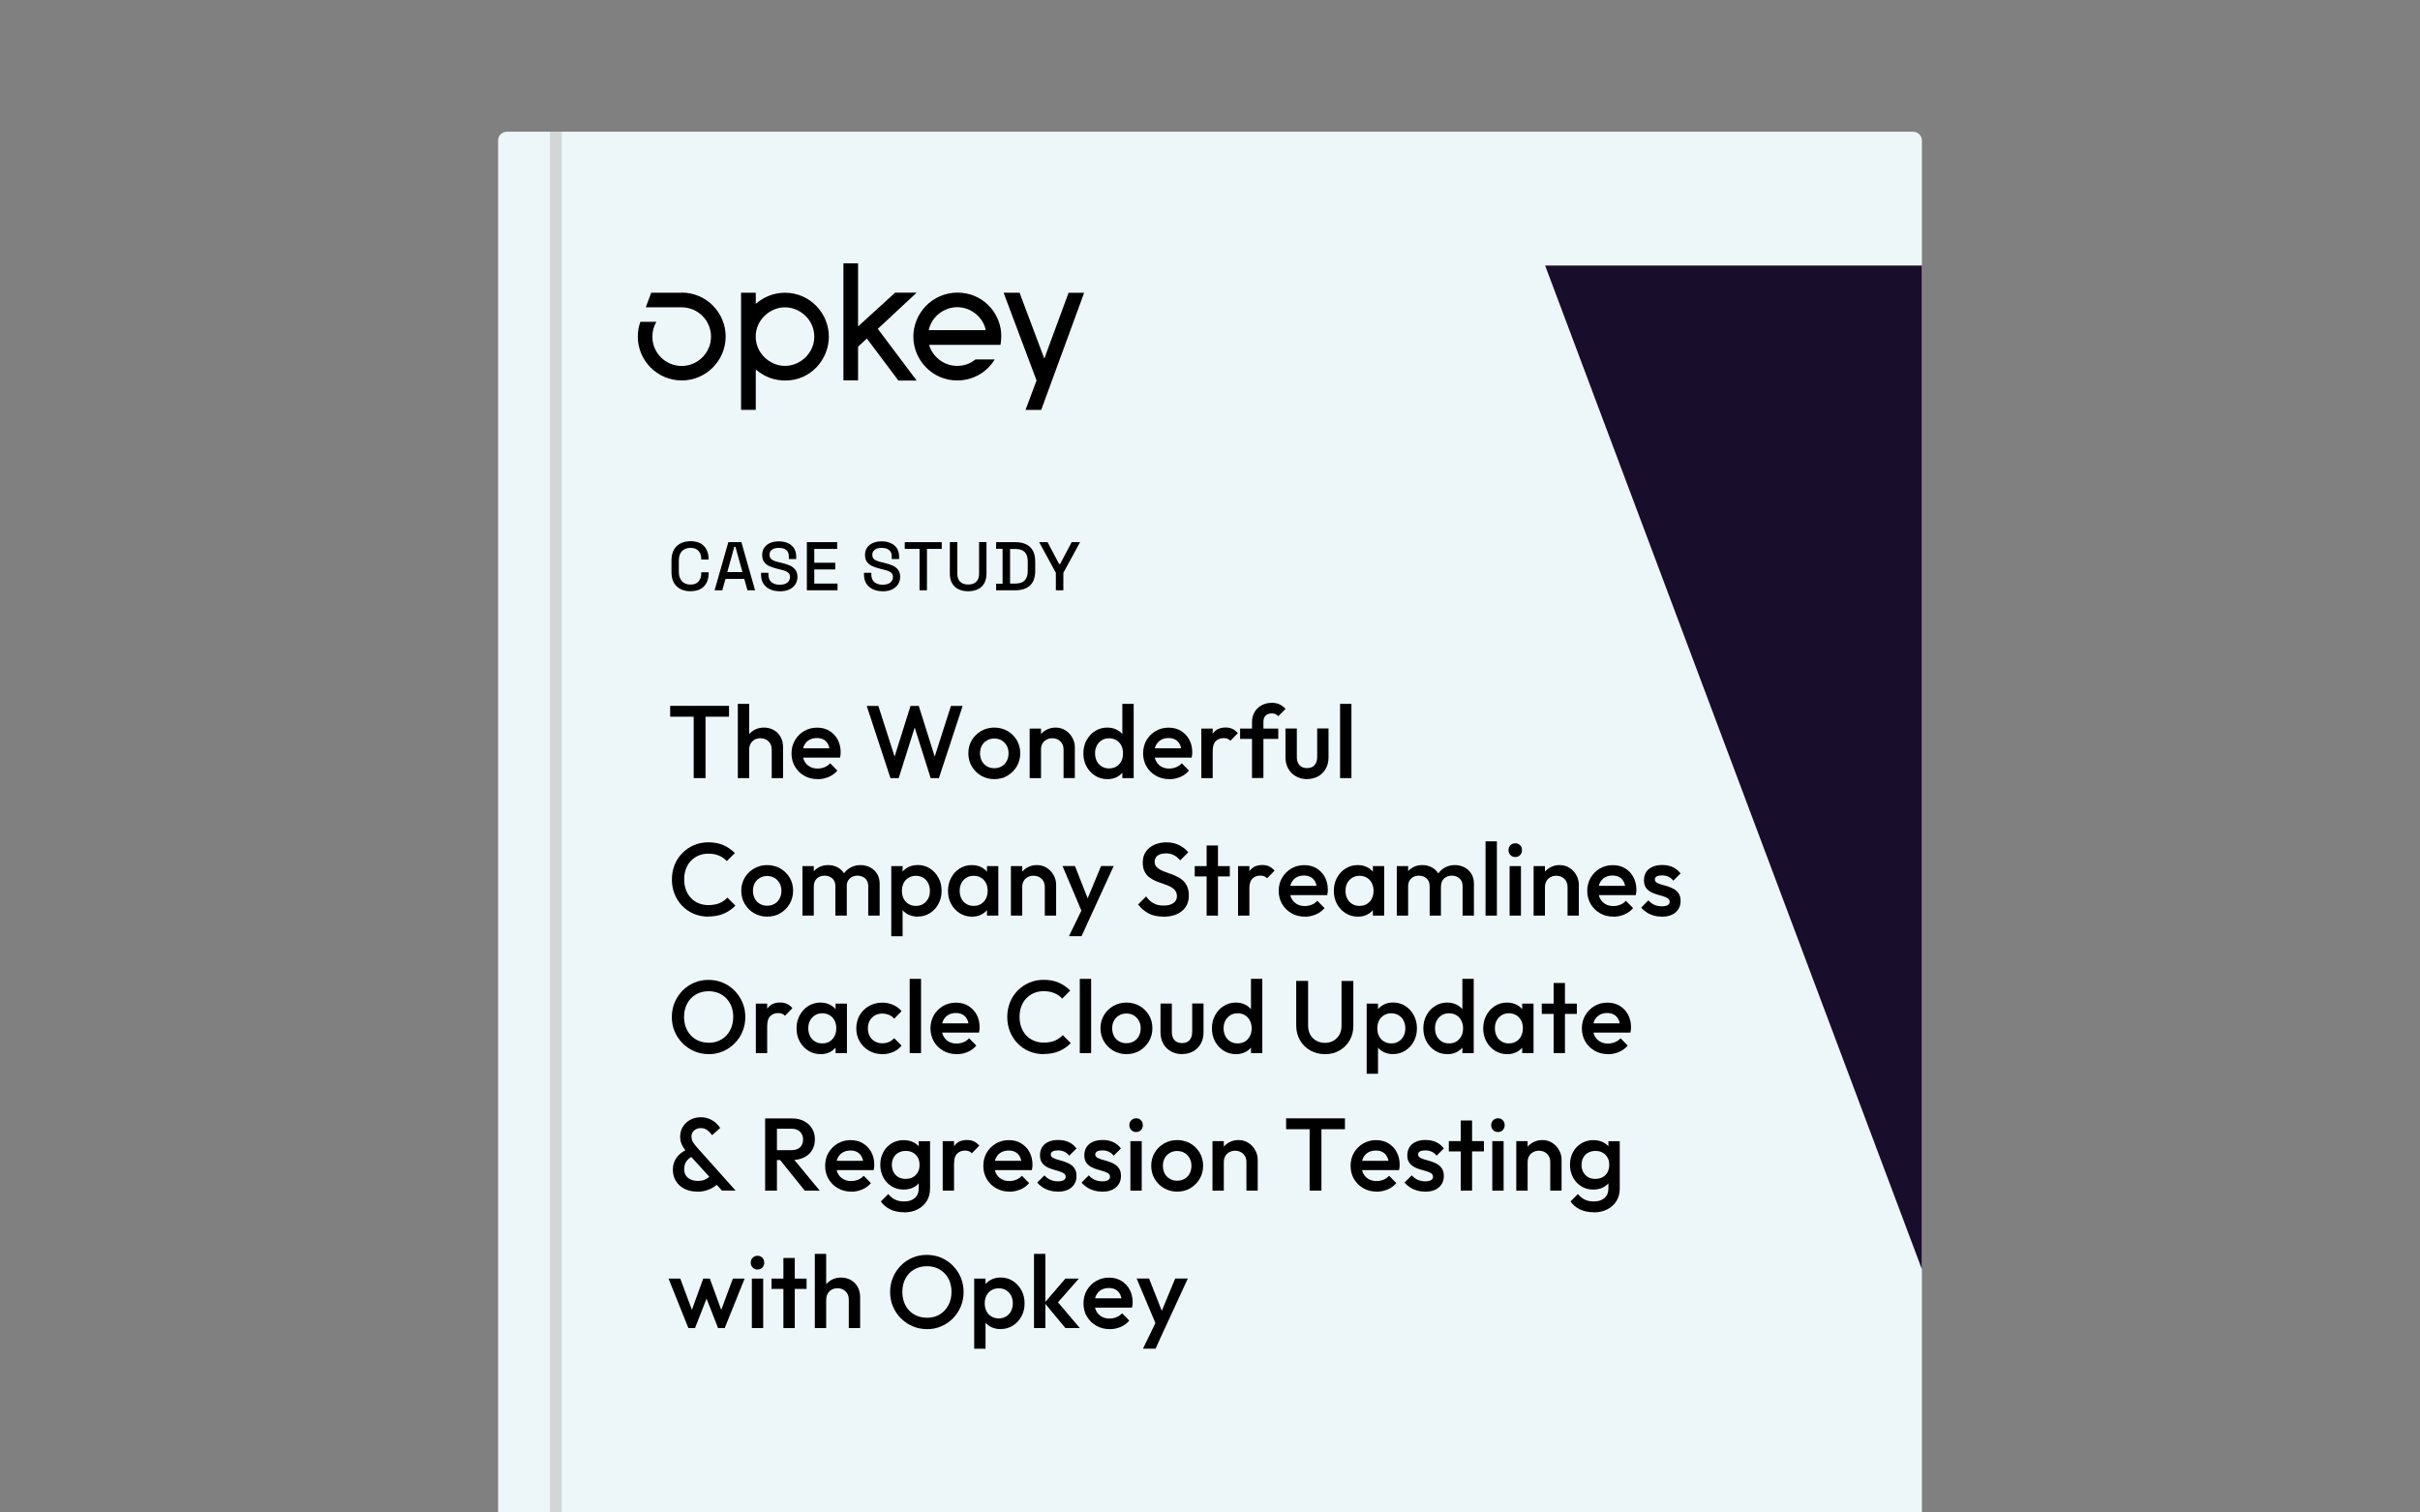 <?xml version="1.0" encoding="UTF-8"?> <svg xmlns="http://www.w3.org/2000/svg" id="Layer_1" data-name="Layer 1" viewBox="0 0 352 220"><rect x="0" y="0" width="352" height="220" fill="#808080" stroke="none"/><defs><style> .cls-1 { fill: rgba(202, 202, 202, .75); } .cls-2 { fill: #190d2c; } .cls-3 { fill: #edf7f9; } </style></defs><path class="cls-3" d="M73.74,19.16h204.53c.71,0,1.28.57,1.28,1.28v199.56H72.45V20.44c0-.71.57-1.28,1.28-1.28Z"></path><rect class="cls-1" x="80" y="19.16" width="1.72" height="200.84"></rect><polygon class="cls-2" points="224.75 38.63 279.55 184.63 279.55 38.63 224.75 38.63"></polygon><path d="M155.43,42.58l-3.53,9.58-3.6-9.58h-2.32l4.79,12.76-1.6,4.28h2.28l6.24-17.03h-2.26,0Z"></path><path d="M145.63,48.42c-.26-3.14-2.81-5.86-6.39-5.86-3.72.05-6.39,3.07-6.39,6.41s2.71,6.37,6.38,6.37c2.44,0,4.4-1.31,5.46-3.06h-2.79c-.52.41-1.36.94-2.68.94-2.05,0-3.62-1.45-4.08-3.06h10.38c.07-.29.15-1.12.1-1.73ZM135.08,48.02c.46-2.09,2.36-3.34,4.15-3.34,2,0,3.75,1.43,4.16,3.34h-8.31Z"></path><path d="M130.67,55.35h2.66l-5.65-7.52,5.65-5.26h-3.13l-5.39,4.91v-9.17h-2.13v17.02h2.13v-4.9s1.28-1.19,1.28-1.19l4.57,6.1h0Z"></path><path d="M114.18,42.58c-1.86,0-3.3.79-4.25,1.62v-1.62h-2.14v17.03h2.14v-5.87c1.37,1.18,2.83,1.61,4.33,1.61,3.64,0,6.3-3.05,6.3-6.38s-2.68-6.39-6.39-6.39ZM114.18,53.22c-2.19,0-4.26-1.83-4.26-4.26s2.07-4.26,4.26-4.26,4.26,1.81,4.26,4.26-2.07,4.26-4.26,4.26Z"></path><path d="M99.14,42.58h-4.42l-.79,2.12h5.22c2.35,0,4.27,1.91,4.27,4.26s-1.91,4.27-4.27,4.27-4.26-1.91-4.26-4.27h0c0-.78.2-1.51.58-2.15h-2.33c-.24.68-.37,1.4-.37,2.14v.02c.01,3.51,2.87,6.37,6.39,6.37s6.39-2.87,6.39-6.39-2.87-6.39-6.39-6.39Z"></path><g><g><path d="M97.48,104.25v-1.58h8.56v1.58h-8.56ZM100.9,113.18v-10.2h1.72v10.2h-1.72Z"></path><path d="M107.32,113.18v-10.8h1.65v10.8h-1.65ZM112.25,113.18v-4.16c0-.48-.15-.88-.46-1.18s-.7-.46-1.18-.46c-.32,0-.6.07-.85.21-.25.14-.44.33-.58.58s-.21.54-.21.85l-.65-.36c0-.55.12-1.04.36-1.46.24-.42.57-.76,1-1,.43-.25.9-.37,1.43-.37s1.02.12,1.44.36.75.57.99,1,.36.92.36,1.48v4.51h-1.65Z"></path><path d="M118.93,113.33c-.72,0-1.37-.16-1.94-.49-.58-.32-1.03-.77-1.36-1.34-.34-.57-.5-1.21-.5-1.92s.17-1.35.5-1.91c.33-.56.78-1.01,1.34-1.34.57-.33,1.19-.49,1.88-.49s1.26.15,1.78.46c.52.31.92.73,1.21,1.27s.44,1.16.44,1.85c0,.12,0,.24-.02.37-.01.12-.04.26-.07.41h-5.91v-1.35h5.05l-.62.54c-.02-.44-.11-.81-.25-1.11s-.36-.53-.64-.69-.61-.24-1.01-.24c-.42,0-.79.09-1.1.27-.31.18-.55.43-.72.76-.17.33-.25.71-.25,1.16s.09.84.27,1.18.44.6.77.79c.33.19.71.28,1.14.28.37,0,.71-.07,1.03-.2s.58-.32.8-.57l1.05,1.07c-.35.41-.78.72-1.28.93s-1.03.32-1.59.32Z"></path><path d="M129.52,113.18l-3.45-10.5h1.69l2.59,8.08h-.45l2.54-8.08h1.2l2.54,8.08h-.45l2.59-8.08h1.7l-3.45,10.5h-1.2l-2.55-8.07h.45l-2.55,8.07h-1.2Z"></path><path d="M144.62,113.33c-.7,0-1.34-.17-1.91-.5s-1.02-.79-1.36-1.36-.5-1.21-.5-1.91.17-1.33.5-1.89.79-1.01,1.36-1.34,1.21-.5,1.91-.5,1.35.17,1.92.49c.57.33,1.02.78,1.36,1.34.33.57.5,1.2.5,1.9s-.17,1.33-.5,1.91c-.34.57-.79,1.02-1.36,1.36s-1.21.5-1.92.5ZM144.62,111.74c.41,0,.77-.09,1.09-.28.31-.18.56-.44.73-.77.17-.33.26-.71.26-1.12s-.09-.79-.27-1.11c-.18-.32-.42-.57-.73-.76-.31-.18-.67-.28-1.08-.28s-.76.09-1.07.28c-.32.19-.56.44-.74.76-.17.32-.26.69-.26,1.11s.09.79.26,1.12.42.59.74.77c.31.19.67.28,1.07.28Z"></path><path d="M149.77,113.18v-7.2h1.65v7.2h-1.65ZM154.7,113.18v-4.16c0-.48-.15-.88-.46-1.18-.31-.31-.7-.46-1.18-.46-.32,0-.6.07-.85.21-.25.14-.45.33-.59.58-.14.25-.21.54-.21.85l-.65-.36c0-.55.12-1.04.36-1.46s.57-.76,1-1,.9-.37,1.43-.37,1.02.14,1.44.41.75.63.99,1.07c.24.43.36.89.36,1.36v4.51h-1.65Z"></path><path d="M161.05,113.33c-.65,0-1.24-.17-1.76-.5s-.94-.78-1.25-1.34c-.31-.56-.46-1.2-.46-1.9s.15-1.35.46-1.91c.31-.57.72-1.02,1.25-1.35s1.11-.5,1.76-.5c.55,0,1.04.12,1.46.35.43.23.76.56,1.01.97.25.41.38.88.38,1.4v2.07c0,.52-.12.99-.37,1.4s-.58.73-1.01.97c-.43.23-.92.35-1.47.35ZM161.32,111.77c.41,0,.77-.09,1.07-.28.3-.18.54-.44.71-.77s.25-.71.25-1.14-.08-.81-.25-1.14-.41-.59-.71-.77c-.31-.18-.66-.28-1.07-.28s-.75.09-1.06.28c-.3.19-.54.44-.72.77s-.26.71-.26,1.14.09.81.26,1.14.42.59.72.77c.3.19.66.28,1.06.28ZM164.9,113.18h-1.65v-1.93l.29-1.76-.29-1.74v-5.37h1.65v10.8Z"></path><path d="M170.08,113.33c-.72,0-1.37-.16-1.94-.49-.58-.32-1.03-.77-1.37-1.34-.33-.57-.5-1.21-.5-1.92s.17-1.35.49-1.91c.33-.56.78-1.01,1.34-1.34.56-.33,1.19-.49,1.88-.49s1.26.15,1.78.46c.51.31.92.73,1.22,1.27.29.54.44,1.16.44,1.85,0,.12,0,.24-.02.37-.02.12-.04.26-.07.41h-5.91v-1.35h5.06l-.62.54c-.02-.44-.1-.81-.25-1.11s-.36-.53-.64-.69-.61-.24-1.01-.24-.79.09-1.09.27c-.31.18-.55.43-.72.76s-.26.71-.26,1.16.09.84.27,1.18c.18.34.43.6.76.79.33.19.71.28,1.14.28.37,0,.71-.07,1.03-.2s.58-.32.8-.57l1.05,1.07c-.35.41-.77.72-1.27.93-.5.21-1.03.32-1.59.32Z"></path><path d="M174.74,113.18v-7.2h1.65v7.2h-1.65ZM176.39,109.17l-.57-.29c0-.91.2-1.65.61-2.21.4-.56,1.02-.85,1.84-.85.36,0,.68.06.97.19.29.13.56.34.81.63l-1.08,1.11c-.13-.14-.27-.24-.43-.3-.16-.06-.34-.09-.55-.09-.46,0-.84.14-1.14.43-.3.29-.45.75-.45,1.37Z"></path><path d="M180.38,107.48v-1.5h5.55v1.5h-5.55ZM182.11,113.18v-8.14c0-.55.12-1.04.37-1.46.24-.42.58-.75,1.02-.99s.94-.36,1.51-.36c.44,0,.81.08,1.12.23.31.15.6.37.87.64l-1.06,1.07c-.12-.12-.25-.21-.39-.29-.14-.07-.32-.11-.54-.11-.4,0-.71.11-.92.32-.22.21-.32.52-.32.92v8.16h-1.65Z"></path><path d="M190.12,113.33c-.61,0-1.15-.14-1.63-.41-.47-.27-.84-.64-1.11-1.12-.27-.48-.4-1.02-.4-1.64v-4.19h1.65v4.11c0,.35.06.65.17.89.11.25.29.43.51.56s.49.19.8.19c.48,0,.85-.14,1.1-.43.26-.29.38-.69.38-1.22v-4.11h1.65v4.19c0,.63-.13,1.18-.4,1.66-.26.47-.63.84-1.1,1.11-.47.26-1.02.4-1.63.4Z"></path><path d="M194.92,113.18v-10.8h1.65v10.8h-1.65Z"></path><path d="M103.03,133.33c-.76,0-1.46-.14-2.11-.41-.65-.27-1.21-.66-1.69-1.16-.48-.49-.85-1.07-1.11-1.72-.26-.65-.39-1.36-.39-2.11s.13-1.45.39-2.11.63-1.23,1.11-1.72c.48-.49,1.04-.88,1.69-1.16.64-.28,1.35-.42,2.11-.42.85,0,1.58.14,2.21.42.62.28,1.17.66,1.65,1.14l-1.17,1.17c-.31-.34-.69-.61-1.13-.79-.44-.19-.96-.29-1.55-.29-.52,0-1,.09-1.42.27-.43.18-.8.44-1.12.77-.32.33-.56.73-.73,1.19s-.25.96-.25,1.51.08,1.05.25,1.51.41.86.73,1.19c.31.34.69.59,1.12.77.43.18.9.27,1.42.27.64,0,1.18-.1,1.63-.29.44-.19.82-.46,1.13-.8l1.17,1.17c-.48.49-1.04.88-1.69,1.16-.65.28-1.4.42-2.24.42Z"></path><path d="M111.58,133.33c-.7,0-1.33-.17-1.9-.5-.57-.33-1.02-.79-1.36-1.36-.34-.57-.5-1.21-.5-1.91s.17-1.33.5-1.89c.33-.56.79-1.01,1.36-1.34.57-.33,1.21-.5,1.9-.5s1.35.17,1.92.49c.57.33,1.02.78,1.36,1.34.34.57.5,1.2.5,1.9s-.17,1.33-.5,1.91c-.33.57-.79,1.02-1.36,1.36s-1.21.5-1.92.5ZM111.58,131.74c.41,0,.77-.09,1.09-.28.31-.18.56-.44.73-.77.18-.33.26-.71.26-1.12s-.09-.79-.27-1.11c-.18-.32-.42-.57-.73-.76-.31-.18-.67-.28-1.08-.28s-.76.09-1.07.28c-.31.19-.56.44-.73.76-.18.32-.26.69-.26,1.11s.09.79.26,1.12c.17.33.42.59.73.77.31.19.67.28,1.07.28Z"></path><path d="M116.72,133.18v-7.2h1.65v7.2h-1.65ZM121.51,133.18v-4.29c0-.48-.15-.85-.45-1.12-.3-.26-.67-.4-1.11-.4-.3,0-.57.06-.8.18s-.42.29-.56.52-.21.5-.21.82l-.64-.36c0-.55.12-1.02.36-1.42.24-.4.56-.71.97-.94.41-.22.87-.34,1.38-.34s.97.11,1.38.33c.41.22.74.53.98.93.24.4.36.88.36,1.44v4.65h-1.65ZM126.29,133.18v-4.29c0-.48-.15-.85-.45-1.12-.3-.26-.67-.4-1.11-.4-.29,0-.55.06-.79.18-.24.12-.43.29-.57.52s-.21.5-.21.82l-.93-.36c.05-.55.21-1.02.48-1.42.27-.4.62-.71,1.04-.94.43-.22.89-.34,1.4-.34s.99.11,1.41.33c.42.22.76.53,1.01.93s.38.88.38,1.44v4.65h-1.65Z"></path><path d="M129.64,136.18v-10.2h1.65v1.94l-.29,1.75.29,1.74v4.77h-1.65ZM133.49,133.33c-.55,0-1.04-.12-1.47-.35-.43-.24-.77-.56-1.01-.97s-.37-.88-.37-1.4v-2.07c0-.52.12-.99.38-1.4.25-.41.59-.73,1.02-.97.43-.24.92-.35,1.46-.35.65,0,1.24.17,1.76.5s.94.79,1.24,1.35c.31.56.46,1.2.46,1.91s-.15,1.33-.46,1.9c-.3.57-.72,1.01-1.24,1.34s-1.11.5-1.76.5ZM133.22,131.77c.4,0,.75-.09,1.06-.28.3-.18.54-.44.72-.77.18-.33.26-.71.26-1.14s-.09-.81-.26-1.14c-.17-.33-.41-.59-.72-.77-.31-.18-.66-.28-1.06-.28s-.75.09-1.06.28c-.31.19-.55.44-.72.77s-.25.71-.25,1.14.08.81.25,1.14.41.59.72.77c.31.19.67.28,1.06.28Z"></path><path d="M141.35,133.33c-.65,0-1.24-.17-1.76-.5-.52-.33-.94-.78-1.24-1.34-.31-.56-.46-1.2-.46-1.9s.15-1.35.46-1.91c.3-.57.72-1.02,1.24-1.35.53-.33,1.11-.5,1.76-.5.55,0,1.04.12,1.46.35.42.23.76.56,1.01.97.25.41.38.88.38,1.4v2.07c0,.52-.12.99-.37,1.4-.25.41-.58.73-1.01.97-.43.23-.92.35-1.47.35ZM141.62,131.77c.61,0,1.1-.21,1.48-.62.38-.41.56-.93.56-1.57,0-.43-.08-.81-.25-1.14s-.41-.59-.71-.77c-.3-.18-.66-.28-1.07-.28s-.75.09-1.06.28c-.31.19-.55.44-.72.77-.18.33-.26.71-.26,1.14s.09.81.26,1.14c.17.33.41.59.72.77.3.19.66.28,1.06.28ZM143.56,133.18v-1.93l.29-1.76-.29-1.74v-1.77h1.65v7.2h-1.65Z"></path><path d="M147.04,133.18v-7.2h1.65v7.2h-1.65ZM151.97,133.18v-4.16c0-.48-.15-.88-.46-1.18-.31-.31-.7-.46-1.18-.46-.32,0-.61.07-.86.21-.25.14-.45.33-.58.58s-.21.54-.21.85l-.64-.36c0-.55.12-1.04.36-1.46s.57-.76,1-1c.42-.25.9-.37,1.43-.37s1.02.14,1.44.41.75.63.99,1.07c.24.43.36.89.36,1.36v4.51h-1.65Z"></path><path d="M157.63,133.25l-3.08-7.28h1.81l2.1,5.34h-.52l2.22-5.34h1.83l-3.34,7.28h-1.02ZM155.48,136.18l2.24-4.61.93,1.68-1.33,2.92h-1.83Z"></path><path d="M169.22,133.33c-.83,0-1.54-.15-2.12-.45s-1.1-.74-1.56-1.32l1.17-1.17c.29.42.63.75,1.04.98.4.24.91.35,1.53.35.58,0,1.04-.12,1.39-.36.35-.24.52-.57.52-.99,0-.35-.09-.63-.27-.86-.18-.22-.42-.4-.71-.55-.29-.15-.62-.28-.97-.39-.36-.11-.71-.25-1.07-.39-.35-.15-.68-.33-.97-.55-.3-.22-.53-.5-.71-.85-.18-.35-.27-.79-.27-1.33,0-.62.15-1.15.46-1.58.31-.43.72-.77,1.24-1,.52-.23,1.1-.35,1.74-.35.69,0,1.31.14,1.85.41.54.27.99.62,1.33,1.04l-1.17,1.17c-.3-.34-.61-.59-.94-.76-.32-.17-.7-.25-1.12-.25-.52,0-.93.1-1.22.31-.29.21-.44.51-.44.89,0,.32.09.58.27.77.18.19.42.36.71.5.29.13.62.26.98.38.35.12.71.25,1.06.41s.68.34.97.58c.29.24.53.54.71.91s.27.83.27,1.39c0,.94-.33,1.69-1,2.24s-1.56.83-2.69.83Z"></path><path d="M173.78,127.48v-1.5h5.1v1.5h-5.1ZM175.51,133.18v-10.2h1.65v10.2h-1.65Z"></path><path d="M180.08,133.18v-7.2h1.65v7.2h-1.65ZM181.73,129.17l-.57-.29c0-.91.2-1.65.61-2.21.41-.56,1.02-.85,1.84-.85.36,0,.69.06.97.19.29.13.56.34.81.63l-1.08,1.11c-.13-.14-.28-.24-.44-.3-.16-.06-.34-.09-.55-.09-.46,0-.84.14-1.14.43-.3.29-.45.75-.45,1.37Z"></path><path d="M189.8,133.33c-.72,0-1.37-.16-1.94-.49-.57-.32-1.03-.77-1.37-1.34-.33-.57-.5-1.21-.5-1.92s.17-1.35.5-1.91c.33-.56.78-1.01,1.34-1.34.56-.33,1.19-.49,1.88-.49s1.26.15,1.78.46c.52.31.92.73,1.21,1.27s.44,1.16.44,1.85c0,.12,0,.24-.02.37s-.04.26-.07.41h-5.91v-1.35h5.05l-.62.54c-.02-.44-.11-.81-.26-1.11s-.36-.53-.64-.69-.61-.24-1.01-.24-.79.09-1.09.27c-.31.18-.55.43-.72.76s-.25.71-.25,1.16.09.84.27,1.18.44.6.77.79c.33.19.71.28,1.14.28.37,0,.71-.07,1.03-.2.32-.13.58-.32.8-.57l1.05,1.07c-.35.41-.78.72-1.28.93s-1.03.32-1.59.32Z"></path><path d="M197.48,133.33c-.65,0-1.24-.17-1.76-.5-.53-.33-.94-.78-1.25-1.34-.3-.56-.46-1.2-.46-1.9s.15-1.35.46-1.91c.3-.57.72-1.02,1.25-1.35.52-.33,1.11-.5,1.76-.5.55,0,1.04.12,1.46.35.42.23.76.56,1.01.97.25.41.38.88.38,1.4v2.07c0,.52-.12.99-.37,1.4-.25.41-.58.73-1.01.97-.43.23-.92.35-1.47.35ZM197.75,131.77c.61,0,1.1-.21,1.48-.62.38-.41.56-.93.56-1.57,0-.43-.09-.81-.26-1.14s-.41-.59-.71-.77c-.3-.18-.66-.28-1.07-.28s-.75.09-1.06.28c-.31.19-.54.44-.72.77s-.26.71-.26,1.14.09.81.26,1.14.41.59.72.77c.3.19.66.28,1.06.28ZM199.69,133.18v-1.93l.29-1.76-.29-1.74v-1.77h1.65v7.2h-1.65Z"></path><path d="M203.17,133.18v-7.2h1.65v7.2h-1.65ZM207.95,133.18v-4.29c0-.48-.15-.85-.45-1.12-.3-.26-.67-.4-1.11-.4-.3,0-.57.06-.8.18s-.42.29-.56.52-.21.5-.21.82l-.65-.36c0-.55.12-1.02.36-1.42.24-.4.56-.71.97-.94.41-.22.87-.34,1.38-.34s.97.11,1.38.33c.41.22.73.53.97.93s.36.88.36,1.44v4.65h-1.65ZM212.74,133.18v-4.29c0-.48-.15-.85-.45-1.12-.3-.26-.67-.4-1.11-.4-.29,0-.55.06-.79.18s-.43.29-.57.52-.21.5-.21.82l-.93-.36c.05-.55.21-1.02.48-1.42.27-.4.62-.71,1.04-.94.42-.22.89-.34,1.4-.34s.99.11,1.41.33c.42.22.75.53,1,.93s.38.88.38,1.44v4.65h-1.65Z"></path><path d="M216.08,133.18v-10.8h1.65v10.8h-1.65Z"></path><path d="M220.4,124.66c-.28,0-.51-.1-.7-.29-.19-.19-.28-.42-.28-.71s.09-.52.28-.71c.18-.19.42-.29.7-.29s.53.09.71.29c.18.19.27.42.27.71s-.09.51-.27.71c-.18.19-.42.29-.71.29ZM219.58,133.18v-7.2h1.65v7.2h-1.65Z"></path><path d="M223.07,133.18v-7.2h1.65v7.2h-1.65ZM228.01,133.18v-4.16c0-.48-.15-.88-.46-1.18s-.7-.46-1.18-.46c-.32,0-.61.07-.85.21-.25.14-.45.33-.59.58s-.21.54-.21.85l-.65-.36c0-.55.12-1.04.36-1.46.24-.42.57-.76,1-1,.43-.25.9-.37,1.43-.37s1.02.14,1.44.41.75.63.99,1.07c.24.43.36.89.36,1.36v4.51h-1.65Z"></path><path d="M234.68,133.33c-.72,0-1.37-.16-1.94-.49-.57-.32-1.03-.77-1.37-1.34-.33-.57-.5-1.21-.5-1.92s.17-1.35.5-1.91c.33-.56.78-1.01,1.34-1.34.56-.33,1.19-.49,1.88-.49s1.26.15,1.78.46c.52.31.92.73,1.21,1.27s.44,1.16.44,1.85c0,.12,0,.24-.02.37s-.04.26-.07.41h-5.91v-1.35h5.05l-.62.54c-.02-.44-.11-.81-.26-1.11s-.36-.53-.64-.69-.61-.24-1.01-.24-.79.09-1.09.27c-.31.18-.55.43-.72.76s-.25.71-.25,1.16.09.84.27,1.18.44.6.77.79c.33.19.71.28,1.14.28.37,0,.71-.07,1.03-.2.32-.13.58-.32.8-.57l1.05,1.07c-.35.41-.78.72-1.28.93s-1.03.32-1.59.32Z"></path><path d="M241.7,133.33c-.4,0-.79-.05-1.15-.16-.37-.1-.71-.25-1.02-.45-.31-.2-.58-.43-.81-.71l1.05-1.05c.25.29.54.51.86.65.32.14.69.22,1.1.22.37,0,.65-.06.84-.17.19-.11.29-.27.29-.48s-.09-.39-.27-.51-.41-.22-.7-.31-.59-.17-.9-.26-.62-.21-.9-.37-.52-.37-.7-.64c-.18-.27-.27-.62-.27-1.05,0-.46.11-.86.32-1.19.21-.33.52-.58.92-.76.39-.18.87-.27,1.42-.27.58,0,1.09.1,1.54.31.44.21.82.51,1.12.92l-1.05,1.05c-.21-.26-.45-.46-.72-.58-.27-.13-.58-.19-.93-.19-.33,0-.58.05-.76.15-.18.1-.27.25-.27.44,0,.2.09.35.27.46s.41.21.7.29.58.17.9.26c.31.1.61.23.9.39s.52.38.7.66c.18.27.27.63.27,1.07,0,.7-.25,1.25-.74,1.67-.49.41-1.15.62-1.99.62Z"></path><path d="M103.09,153.33c-.75,0-1.45-.14-2.1-.42-.65-.28-1.22-.67-1.71-1.16-.49-.5-.87-1.07-1.15-1.72s-.41-1.36-.41-2.11.14-1.45.41-2.1c.28-.65.65-1.22,1.14-1.72.49-.5,1.05-.88,1.7-1.16s1.34-.41,2.09-.41,1.45.14,2.09.41c.65.28,1.21.66,1.7,1.16.49.49.87,1.07,1.15,1.72.28.66.41,1.36.41,2.11s-.14,1.45-.41,2.11c-.27.66-.65,1.23-1.14,1.72-.49.49-1.05.88-1.7,1.16-.65.28-1.34.42-2.08.42ZM103.06,151.68c.71,0,1.33-.16,1.87-.48.54-.32.96-.76,1.26-1.33.3-.56.46-1.22.46-1.96,0-.55-.09-1.05-.26-1.51-.18-.46-.42-.85-.74-1.18-.32-.33-.7-.59-1.13-.77-.44-.18-.92-.27-1.45-.27-.7,0-1.32.16-1.85.47-.54.31-.96.75-1.26,1.31-.3.56-.46,1.21-.46,1.95,0,.55.09,1.06.26,1.52.18.46.42.86.74,1.19.31.33.69.59,1.13.77.44.18.92.28,1.44.28Z"></path><path d="M109.94,153.18v-7.2h1.65v7.2h-1.65ZM111.59,149.17l-.57-.29c0-.91.2-1.65.61-2.21.4-.56,1.02-.85,1.84-.85.36,0,.68.06.98.19.29.13.56.34.81.63l-1.08,1.11c-.13-.14-.28-.24-.43-.3-.16-.06-.35-.09-.56-.09-.46,0-.84.14-1.14.43-.3.29-.45.75-.45,1.37Z"></path><path d="M119.33,153.33c-.65,0-1.24-.17-1.76-.5s-.94-.78-1.25-1.34c-.31-.56-.46-1.2-.46-1.9s.15-1.35.46-1.91c.31-.57.72-1.02,1.25-1.35s1.11-.5,1.76-.5c.55,0,1.04.12,1.46.35.43.23.76.56,1.01.97.25.41.38.88.38,1.4v2.07c0,.52-.12.99-.37,1.4s-.58.73-1.01.97c-.43.23-.92.35-1.47.35ZM119.6,151.77c.61,0,1.1-.21,1.48-.62.38-.41.56-.93.56-1.57,0-.43-.08-.81-.25-1.14s-.41-.59-.71-.77c-.31-.18-.66-.28-1.07-.28s-.75.09-1.06.28c-.3.19-.54.44-.72.77s-.26.71-.26,1.14.09.81.26,1.14.42.59.72.77c.3.19.66.28,1.06.28ZM121.54,153.18v-1.93l.29-1.76-.29-1.74v-1.77h1.65v7.2h-1.65Z"></path><path d="M128.33,153.33c-.71,0-1.35-.17-1.93-.5s-1.03-.78-1.36-1.35c-.33-.57-.49-1.21-.49-1.9s.17-1.35.49-1.91c.33-.56.78-1.01,1.36-1.34.58-.33,1.22-.49,1.93-.49.56,0,1.08.11,1.57.32.48.21.9.52,1.24.92l-1.08,1.1c-.21-.25-.46-.44-.76-.56s-.62-.19-.97-.19c-.41,0-.77.09-1.09.28-.32.19-.56.44-.74.76-.17.32-.26.69-.26,1.12s.09.79.26,1.12c.18.33.42.58.74.76.32.19.68.28,1.09.28.35,0,.67-.06.97-.19.29-.12.55-.31.76-.56l1.08,1.1c-.34.4-.75.71-1.24.92-.49.21-1.01.32-1.57.32Z"></path><path d="M132.32,153.18v-10.8h1.65v10.8h-1.65Z"></path><path d="M139.15,153.33c-.72,0-1.37-.16-1.94-.49-.58-.32-1.03-.77-1.37-1.34-.33-.57-.5-1.21-.5-1.92s.17-1.35.49-1.91c.33-.56.78-1.01,1.34-1.34.56-.33,1.19-.49,1.88-.49s1.26.15,1.78.46c.51.31.92.73,1.22,1.27.29.54.44,1.16.44,1.85,0,.12,0,.24-.02.37-.02.12-.04.26-.07.41h-5.91v-1.35h5.06l-.62.54c-.02-.44-.1-.81-.25-1.11s-.36-.53-.64-.69-.61-.24-1.01-.24-.79.09-1.09.27c-.31.18-.55.43-.72.76s-.26.71-.26,1.16.09.84.27,1.18c.18.34.43.6.76.79.33.19.71.28,1.14.28.37,0,.71-.07,1.03-.2s.58-.32.8-.57l1.05,1.07c-.35.41-.77.72-1.27.93-.5.21-1.03.32-1.59.32Z"></path><path d="M151.81,153.33c-.76,0-1.46-.14-2.11-.41-.65-.27-1.21-.66-1.69-1.16-.48-.49-.85-1.07-1.11-1.72-.26-.65-.39-1.36-.39-2.11s.13-1.45.39-2.11.63-1.23,1.11-1.72c.48-.49,1.04-.88,1.69-1.16.64-.28,1.35-.42,2.11-.42.85,0,1.58.14,2.21.42.62.28,1.17.66,1.65,1.14l-1.17,1.17c-.31-.34-.69-.61-1.13-.79-.44-.19-.96-.29-1.55-.29-.52,0-1,.09-1.42.27-.43.18-.8.44-1.12.77-.32.33-.56.73-.73,1.19s-.25.96-.25,1.51.08,1.05.25,1.51.41.86.73,1.19c.31.34.69.59,1.12.77.43.18.9.27,1.42.27.64,0,1.18-.1,1.63-.29.44-.19.82-.46,1.13-.8l1.17,1.17c-.48.49-1.04.88-1.69,1.16-.65.28-1.4.42-2.24.42Z"></path><path d="M157.06,153.18v-10.8h1.65v10.8h-1.65Z"></path><path d="M163.84,153.33c-.7,0-1.34-.17-1.91-.5s-1.02-.79-1.36-1.36-.5-1.21-.5-1.91.17-1.33.5-1.89.79-1.01,1.36-1.34,1.21-.5,1.91-.5,1.35.17,1.92.49c.57.33,1.02.78,1.36,1.34.33.57.5,1.2.5,1.9s-.17,1.33-.5,1.91c-.34.57-.79,1.02-1.36,1.36s-1.21.5-1.92.5ZM163.84,151.74c.41,0,.77-.09,1.09-.28.31-.18.56-.44.73-.77.17-.33.26-.71.26-1.12s-.09-.79-.27-1.11c-.18-.32-.42-.57-.73-.76-.31-.18-.67-.28-1.08-.28s-.76.09-1.07.28c-.32.19-.56.44-.74.76-.17.32-.26.69-.26,1.11s.09.79.26,1.12.42.59.74.77c.31.19.67.28,1.07.28Z"></path><path d="M171.94,153.33c-.61,0-1.15-.14-1.63-.41-.48-.27-.85-.64-1.11-1.12-.26-.48-.4-1.02-.4-1.64v-4.19h1.65v4.11c0,.35.06.65.17.89s.29.43.51.56.49.19.8.19c.48,0,.85-.14,1.1-.43s.38-.69.38-1.22v-4.11h1.65v4.19c0,.63-.13,1.18-.4,1.66s-.63.84-1.1,1.11c-.47.26-1.02.4-1.63.4Z"></path><path d="M179.75,153.33c-.65,0-1.24-.17-1.76-.5-.53-.33-.94-.78-1.25-1.34-.3-.56-.46-1.2-.46-1.9s.15-1.35.46-1.91c.31-.57.72-1.02,1.25-1.35.52-.33,1.11-.5,1.76-.5.55,0,1.04.12,1.46.35.42.23.76.56,1.01.97.25.41.38.88.38,1.4v2.07c0,.52-.12.99-.37,1.4-.25.41-.58.73-1.01.97-.43.23-.92.35-1.47.35ZM180.02,151.77c.41,0,.77-.09,1.07-.28.3-.18.54-.44.71-.77s.26-.71.26-1.14-.09-.81-.26-1.14-.41-.59-.71-.77c-.3-.18-.66-.28-1.07-.28s-.75.09-1.06.28c-.3.19-.54.44-.72.77-.17.33-.26.71-.26,1.14s.09.81.26,1.14c.18.33.42.59.72.77.3.19.66.28,1.06.28ZM183.61,153.18h-1.65v-1.93l.29-1.76-.29-1.74v-5.37h1.65v10.8Z"></path><path d="M192.71,153.33c-.79,0-1.5-.18-2.13-.54-.63-.36-1.13-.85-1.49-1.48s-.55-1.33-.55-2.12v-6.51h1.73v6.5c0,.51.11.95.32,1.33s.51.67.88.87.79.31,1.25.31.88-.1,1.24-.31.64-.5.86-.87c.21-.38.31-.81.31-1.31v-6.51h1.72v6.53c0,.79-.18,1.5-.54,2.11-.36.62-.85,1.11-1.47,1.47-.62.36-1.33.54-2.13.54Z"></path><path d="M198.79,156.18v-10.2h1.65v1.94l-.29,1.75.29,1.74v4.77h-1.65ZM202.64,153.33c-.55,0-1.04-.12-1.47-.35-.43-.24-.77-.56-1.01-.97-.24-.41-.37-.88-.37-1.4v-2.07c0-.52.12-.99.38-1.4.25-.41.59-.73,1.02-.97.43-.24.91-.35,1.45-.35.65,0,1.24.17,1.76.5s.94.79,1.24,1.35c.3.56.46,1.2.46,1.91s-.15,1.33-.46,1.9c-.3.57-.72,1.01-1.24,1.34s-1.11.5-1.76.5ZM202.37,151.77c.4,0,.75-.09,1.06-.28.3-.18.54-.44.72-.77.18-.33.26-.71.26-1.14s-.09-.81-.26-1.14c-.17-.33-.41-.59-.72-.77-.31-.18-.66-.28-1.06-.28s-.75.09-1.06.28c-.31.19-.55.44-.72.77s-.25.71-.25,1.14.08.81.25,1.14.41.59.72.77c.31.19.66.28,1.06.28Z"></path><path d="M210.5,153.33c-.65,0-1.24-.17-1.76-.5-.53-.33-.94-.78-1.25-1.34-.3-.56-.46-1.2-.46-1.9s.15-1.35.46-1.91c.3-.57.72-1.02,1.25-1.35.52-.33,1.11-.5,1.76-.5.55,0,1.04.12,1.46.35.42.23.76.56,1.01.97.25.41.38.88.38,1.4v2.07c0,.52-.12.99-.37,1.4-.25.41-.58.73-1.01.97-.43.23-.92.35-1.47.35ZM210.77,151.77c.41,0,.77-.09,1.07-.28.3-.18.54-.44.71-.77s.26-.71.26-1.14-.09-.81-.26-1.14-.41-.59-.71-.77c-.3-.18-.66-.28-1.07-.28s-.75.09-1.06.28c-.31.19-.54.44-.72.77s-.26.71-.26,1.14.09.81.26,1.14.41.59.72.77c.3.19.66.28,1.06.28ZM214.36,153.18h-1.65v-1.93l.29-1.76-.29-1.74v-5.37h1.65v10.8Z"></path><path d="M219.2,153.33c-.65,0-1.24-.17-1.76-.5s-.94-.78-1.24-1.34c-.31-.56-.46-1.2-.46-1.9s.15-1.35.46-1.91c.3-.57.72-1.02,1.24-1.35s1.11-.5,1.76-.5c.55,0,1.04.12,1.46.35.43.23.76.56,1.01.97.25.41.38.88.38,1.4v2.07c0,.52-.12.99-.37,1.4-.24.41-.58.73-1.01.97-.43.23-.92.35-1.47.35ZM219.47,151.77c.61,0,1.1-.21,1.48-.62.38-.41.56-.93.56-1.57,0-.43-.08-.81-.25-1.14-.17-.33-.41-.59-.71-.77-.3-.18-.66-.28-1.07-.28s-.75.09-1.06.28c-.3.19-.54.44-.72.77-.18.33-.26.71-.26,1.14s.09.81.26,1.14c.17.33.41.59.72.77.3.19.66.28,1.06.28ZM221.41,153.18v-1.93l.29-1.76-.29-1.74v-1.77h1.65v7.2h-1.65Z"></path><path d="M224.26,147.48v-1.5h5.1v1.5h-5.1ZM225.98,153.18v-10.2h1.65v10.2h-1.65Z"></path><path d="M233.9,153.33c-.72,0-1.37-.16-1.94-.49-.57-.32-1.03-.77-1.37-1.34-.33-.57-.5-1.21-.5-1.92s.17-1.35.5-1.91c.33-.56.78-1.01,1.34-1.34.56-.33,1.19-.49,1.88-.49s1.26.15,1.78.46c.52.31.92.73,1.21,1.27s.44,1.16.44,1.85c0,.12,0,.24-.02.37s-.04.26-.07.41h-5.91v-1.35h5.05l-.62.54c-.02-.44-.11-.81-.26-1.11s-.36-.53-.64-.69-.61-.24-1.01-.24-.79.09-1.09.27c-.31.18-.55.43-.72.76s-.25.71-.25,1.16.09.84.27,1.18.44.6.77.79c.33.19.71.28,1.14.28.37,0,.71-.07,1.03-.2.32-.13.58-.32.8-.57l1.05,1.07c-.35.41-.78.72-1.28.93s-1.03.32-1.59.32Z"></path><path d="M101.44,173.33c-.72,0-1.35-.14-1.88-.41-.54-.27-.95-.65-1.25-1.14s-.44-1.04-.44-1.66.17-1.2.52-1.7.85-.91,1.52-1.21l.77,1c-.37.2-.66.45-.86.74-.2.29-.3.67-.3,1.12,0,.36.08.67.25.92.17.25.4.44.7.58.3.13.65.2,1.04.2.51,0,.93-.1,1.27-.31s.59-.46.76-.75l1.08,1.26c-.21.26-.48.49-.81.7s-.7.37-1.09.49c-.4.12-.82.18-1.26.18ZM105.02,173.18l-4.98-5.45c-.37-.41-.65-.8-.83-1.17-.19-.37-.28-.78-.28-1.23,0-.53.13-1.01.39-1.43.26-.42.61-.76,1.07-1.01.45-.25.96-.38,1.54-.38.44,0,.84.07,1.2.22.36.14.68.33.95.57.27.24.5.49.68.77l-1.18,1.05c-.22-.3-.46-.54-.71-.74-.26-.19-.57-.29-.94-.29s-.7.11-.96.34c-.26.22-.39.51-.39.85s.07.62.21.84.33.47.58.76l5.62,6.29h-1.98Z"></path><path d="M111.29,173.18v-10.5h1.72v10.5h-1.72ZM112.48,168.72v-1.42h2.65c.53,0,.94-.14,1.24-.41.29-.27.44-.66.44-1.15,0-.44-.14-.81-.43-1.11s-.7-.45-1.23-.45h-2.67v-1.5h2.74c.66,0,1.24.13,1.74.4s.89.62,1.16,1.08.41.97.41,1.55c0,.61-.14,1.14-.41,1.59s-.66.8-1.16,1.05-1.08.38-1.74.38h-2.74ZM117.05,173.18l-3.67-4.56,1.6-.58,4.25,5.14h-2.18Z"></path><path d="M123.83,173.33c-.72,0-1.37-.16-1.94-.49-.58-.32-1.03-.77-1.37-1.34-.34-.57-.5-1.21-.5-1.92s.16-1.35.49-1.91c.33-.56.78-1.01,1.34-1.34.57-.33,1.19-.49,1.88-.49s1.26.15,1.78.46c.52.31.92.73,1.22,1.27.29.54.44,1.16.44,1.85,0,.12,0,.24-.02.37s-.04.26-.07.41h-5.91v-1.35h5.05l-.62.54c-.02-.44-.1-.81-.25-1.11-.15-.3-.36-.53-.64-.69-.27-.16-.61-.24-1.01-.24s-.79.09-1.1.27c-.31.18-.55.43-.72.76-.17.33-.26.71-.26,1.16s.09.84.27,1.18c.18.34.44.6.77.79.33.19.71.28,1.14.28.37,0,.71-.07,1.03-.2.31-.13.58-.32.8-.57l1.05,1.07c-.35.41-.77.72-1.27.93-.5.21-1.03.32-1.59.32Z"></path><path d="M131.42,173.03c-.64,0-1.22-.16-1.73-.47-.51-.32-.92-.75-1.21-1.3s-.44-1.17-.44-1.84.15-1.29.44-1.83.7-.97,1.21-1.28c.52-.31,1.09-.47,1.73-.47.57,0,1.07.11,1.5.34.43.23.77.55,1.01.95.24.41.36.88.36,1.42v1.77c0,.53-.12,1-.37,1.41s-.58.73-1.01.96c-.43.23-.93.34-1.49.34ZM131.5,176.33c-.76,0-1.43-.14-2-.41-.57-.28-1.03-.66-1.38-1.16l1.08-1.08c.29.36.62.63.99.81.37.18.82.27,1.33.27.65,0,1.17-.17,1.54-.5.38-.33.57-.79.57-1.37v-1.77l.29-1.59-.29-1.6v-1.94h1.65v6.9c0,.69-.16,1.29-.48,1.81-.32.51-.77.92-1.33,1.21s-1.23.44-1.98.44ZM131.75,171.47c.4,0,.75-.08,1.05-.25.3-.17.53-.41.7-.71.17-.3.25-.66.25-1.07s-.08-.77-.25-1.07-.4-.54-.7-.71c-.3-.17-.65-.25-1.05-.25s-.75.08-1.06.25c-.31.17-.54.41-.71.71s-.25.66-.25,1.07.08.75.25,1.07c.17.31.41.55.71.72.3.17.66.25,1.06.25Z"></path><path d="M137.12,173.18v-7.2h1.65v7.2h-1.65ZM138.77,169.17l-.57-.29c0-.91.2-1.65.61-2.21.4-.56,1.02-.85,1.84-.85.36,0,.68.06.98.19.29.13.56.34.81.63l-1.08,1.11c-.13-.14-.28-.24-.43-.3-.16-.06-.35-.09-.56-.09-.46,0-.84.14-1.14.43-.3.29-.45.75-.45,1.37Z"></path><path d="M146.84,173.33c-.72,0-1.37-.16-1.94-.49-.58-.32-1.03-.77-1.37-1.34-.34-.57-.5-1.21-.5-1.92s.16-1.35.49-1.91c.33-.56.78-1.01,1.34-1.34.57-.33,1.19-.49,1.88-.49s1.26.15,1.78.46c.52.31.92.73,1.22,1.27.29.54.44,1.16.44,1.85,0,.12,0,.24-.02.37s-.04.26-.07.41h-5.91v-1.35h5.05l-.62.54c-.02-.44-.1-.81-.25-1.11-.15-.3-.36-.53-.64-.69-.27-.16-.61-.24-1.01-.24s-.79.09-1.1.27c-.31.18-.55.43-.72.76-.17.33-.26.71-.26,1.16s.09.84.27,1.18c.18.34.44.6.77.79.33.19.71.28,1.14.28.37,0,.71-.07,1.03-.2.31-.13.58-.32.8-.57l1.05,1.07c-.35.41-.77.72-1.27.93-.5.21-1.03.32-1.59.32Z"></path><path d="M153.86,173.33c-.4,0-.79-.05-1.16-.16-.37-.1-.71-.25-1.02-.45-.31-.2-.58-.43-.81-.71l1.05-1.05c.25.29.54.51.86.65.33.14.69.22,1.1.22.37,0,.65-.06.84-.17.19-.11.29-.27.29-.48s-.09-.39-.27-.51c-.18-.12-.41-.22-.7-.31s-.58-.17-.9-.26c-.32-.09-.62-.21-.9-.37s-.52-.37-.7-.64c-.18-.27-.27-.62-.27-1.05,0-.46.11-.86.32-1.19.21-.33.52-.58.91-.76s.87-.27,1.42-.27c.58,0,1.09.1,1.54.31.45.21.82.51,1.12.92l-1.05,1.05c-.21-.26-.45-.46-.72-.58s-.58-.19-.93-.19c-.33,0-.59.05-.77.15-.18.1-.27.25-.27.44,0,.2.09.35.27.46s.41.21.7.29.59.17.9.26c.31.1.62.23.9.39s.52.38.7.66c.18.27.27.63.27,1.07,0,.7-.24,1.25-.73,1.67s-1.16.62-2,.62Z"></path><path d="M160.31,173.33c-.4,0-.79-.05-1.16-.16-.37-.1-.71-.25-1.02-.45-.31-.2-.58-.43-.81-.71l1.05-1.05c.25.29.54.51.86.65s.69.22,1.1.22c.37,0,.65-.06.84-.17.19-.11.29-.27.29-.48s-.09-.39-.27-.51-.41-.22-.7-.31-.59-.17-.9-.26-.62-.21-.9-.37-.52-.37-.7-.64c-.18-.27-.27-.62-.27-1.05,0-.46.11-.86.32-1.19.21-.33.52-.58.92-.76.39-.18.87-.27,1.42-.27.58,0,1.09.1,1.54.31.45.21.82.51,1.12.92l-1.05,1.05c-.21-.26-.45-.46-.72-.58-.27-.13-.58-.19-.93-.19-.33,0-.58.05-.76.15-.18.1-.27.25-.27.44,0,.2.09.35.27.46.18.11.41.21.7.29s.58.17.9.26c.32.1.62.23.9.39s.52.38.7.66c.18.27.27.63.27,1.07,0,.7-.25,1.25-.74,1.67s-1.15.62-1.99.62Z"></path><path d="M165.25,164.66c-.28,0-.51-.1-.7-.29-.18-.19-.28-.42-.28-.71s.09-.52.28-.71c.19-.19.42-.29.7-.29s.53.09.71.29c.18.19.27.42.27.71s-.09.51-.27.71c-.18.19-.41.29-.71.29ZM164.42,173.18v-7.2h1.65v7.2h-1.65Z"></path><path d="M171.22,173.33c-.7,0-1.34-.17-1.91-.5s-1.02-.79-1.36-1.36-.5-1.21-.5-1.91.17-1.33.5-1.89.79-1.01,1.36-1.34,1.21-.5,1.91-.5,1.35.17,1.92.49c.57.33,1.02.78,1.36,1.34.33.57.5,1.2.5,1.9s-.17,1.33-.5,1.91c-.34.57-.79,1.02-1.36,1.36s-1.21.5-1.92.5ZM171.22,171.74c.41,0,.77-.09,1.09-.28.31-.18.56-.44.73-.77.17-.33.26-.71.26-1.12s-.09-.79-.27-1.11c-.18-.32-.42-.57-.73-.76-.31-.18-.67-.28-1.08-.28s-.76.09-1.07.28c-.32.19-.56.44-.74.76-.17.32-.26.69-.26,1.11s.09.79.26,1.12.42.59.74.77c.31.19.67.28,1.07.28Z"></path><path d="M176.36,173.18v-7.2h1.65v7.2h-1.65ZM181.3,173.18v-4.16c0-.48-.15-.88-.46-1.18s-.7-.46-1.18-.46c-.32,0-.61.07-.85.21-.25.14-.45.33-.59.58-.14.25-.21.54-.21.85l-.65-.36c0-.55.12-1.04.36-1.46s.57-.76,1-1c.43-.25.9-.37,1.43-.37s1.02.14,1.44.41.75.63.99,1.07c.24.43.36.89.36,1.36v4.51h-1.65Z"></path><path d="M187.07,164.25v-1.58h8.56v1.58h-8.56ZM190.49,173.18v-10.2h1.72v10.2h-1.72Z"></path><path d="M200.26,173.33c-.72,0-1.37-.16-1.94-.49-.58-.32-1.03-.77-1.37-1.34-.34-.57-.5-1.21-.5-1.92s.16-1.35.49-1.91c.33-.56.78-1.01,1.34-1.34.57-.33,1.19-.49,1.88-.49s1.26.15,1.78.46c.52.31.92.73,1.21,1.27s.44,1.16.44,1.85c0,.12,0,.24-.02.37-.01.12-.04.26-.07.41h-5.91v-1.35h5.05l-.62.54c-.02-.44-.1-.81-.25-1.11s-.36-.53-.64-.69-.61-.24-1.01-.24-.79.09-1.1.27c-.31.18-.55.43-.72.76s-.26.71-.26,1.16.09.84.27,1.18.44.6.77.79c.33.19.71.28,1.14.28.37,0,.71-.07,1.03-.2.31-.13.58-.32.8-.57l1.05,1.07c-.35.41-.78.72-1.28.93s-1.03.32-1.59.32Z"></path><path d="M207.28,173.33c-.4,0-.79-.05-1.15-.16-.37-.1-.71-.25-1.02-.45-.31-.2-.58-.43-.81-.71l1.05-1.05c.25.29.54.51.86.65.33.14.69.22,1.1.22.37,0,.65-.06.84-.17.19-.11.29-.27.29-.48s-.09-.39-.27-.51c-.18-.12-.41-.22-.7-.31-.28-.08-.58-.17-.9-.26-.32-.09-.62-.21-.9-.37s-.52-.37-.7-.64c-.18-.27-.27-.62-.27-1.05,0-.46.11-.86.32-1.19.21-.33.52-.58.91-.76s.87-.27,1.42-.27c.58,0,1.09.1,1.54.31.45.21.82.51,1.12.92l-1.05,1.05c-.21-.26-.45-.46-.72-.58s-.58-.19-.93-.19c-.33,0-.59.05-.77.15-.18.1-.27.25-.27.44,0,.2.09.35.27.46s.41.21.7.29.59.17.9.26c.31.1.62.23.9.39s.52.38.7.66c.18.27.27.63.27,1.07,0,.7-.24,1.25-.73,1.67s-1.15.62-2,.62Z"></path><path d="M210.74,167.48v-1.5h5.1v1.5h-5.1ZM212.47,173.18v-10.2h1.65v10.2h-1.65Z"></path><path d="M217.88,164.66c-.28,0-.51-.1-.7-.29-.19-.19-.28-.42-.28-.71s.09-.52.28-.71c.19-.19.42-.29.7-.29s.53.09.71.29c.18.19.27.42.27.71s-.09.51-.27.71c-.18.19-.41.29-.71.29ZM217.06,173.18v-7.2h1.65v7.2h-1.65Z"></path><path d="M220.55,173.18v-7.2h1.65v7.2h-1.65ZM225.49,173.18v-4.16c0-.48-.15-.88-.46-1.18-.31-.31-.7-.46-1.18-.46-.32,0-.61.07-.86.21-.25.14-.45.33-.58.58-.14.25-.21.54-.21.85l-.64-.36c0-.55.12-1.04.36-1.46s.57-.76,1-1c.42-.25.9-.37,1.43-.37s1.02.14,1.44.41.75.63.99,1.07c.24.43.36.89.36,1.36v4.51h-1.65Z"></path><path d="M231.74,173.03c-.64,0-1.22-.16-1.73-.47-.51-.32-.92-.75-1.21-1.3s-.44-1.17-.44-1.84.15-1.29.44-1.83.7-.97,1.21-1.28c.52-.31,1.09-.47,1.73-.47.57,0,1.07.11,1.5.34s.77.55,1.01.95c.24.41.36.88.36,1.42v1.77c0,.53-.12,1-.37,1.41s-.58.73-1.01.96c-.43.23-.93.34-1.49.34ZM231.82,176.33c-.76,0-1.43-.14-2-.41s-1.03-.66-1.38-1.16l1.08-1.08c.29.36.62.63.99.81.37.18.81.27,1.33.27.65,0,1.16-.17,1.54-.5s.57-.79.57-1.37v-1.77l.29-1.59-.29-1.6v-1.94h1.65v6.9c0,.69-.16,1.29-.48,1.81-.32.51-.77.92-1.34,1.21-.57.29-1.23.44-1.98.44ZM232.07,171.47c.4,0,.75-.08,1.05-.25.3-.17.53-.41.7-.71.16-.3.25-.66.25-1.07s-.08-.77-.25-1.07-.4-.54-.7-.71c-.3-.17-.65-.25-1.05-.25s-.75.08-1.06.25-.54.41-.71.71-.26.66-.26,1.07.09.75.26,1.07c.17.31.41.55.71.72s.66.25,1.06.25Z"></path><path d="M100.13,193.18l-2.89-7.2h1.71l1.95,5.24h-.51s1.9-5.24,1.9-5.24h.96l1.91,5.25h-.51s1.95-5.25,1.95-5.25h1.71l-2.9,7.2h-.96l-1.95-4.98h.54l-1.95,4.98h-.96Z"></path><path d="M110.18,184.66c-.28,0-.51-.1-.7-.29-.19-.19-.28-.42-.28-.71s.09-.52.28-.71c.18-.19.42-.29.7-.29s.52.09.71.29c.18.19.27.42.27.71s-.09.51-.27.71c-.18.19-.42.29-.71.29ZM109.36,193.18v-7.2h1.65v7.2h-1.65Z"></path><path d="M112.22,187.48v-1.5h5.1v1.5h-5.1ZM113.95,193.18v-10.2h1.65v10.2h-1.65Z"></path><path d="M118.52,193.18v-10.8h1.65v10.8h-1.65ZM123.46,193.18v-4.16c0-.48-.15-.88-.46-1.18s-.7-.46-1.18-.46c-.32,0-.6.07-.85.21-.25.14-.44.33-.58.58s-.21.54-.21.85l-.65-.36c0-.55.12-1.04.36-1.46.24-.42.57-.76,1-1,.43-.25.9-.37,1.43-.37s1.02.12,1.44.36.75.57.99,1,.36.92.36,1.48v4.51h-1.65Z"></path><path d="M134.84,193.33c-.75,0-1.45-.14-2.1-.42-.65-.28-1.22-.67-1.71-1.16s-.87-1.07-1.15-1.72c-.28-.66-.41-1.36-.41-2.11s.14-1.45.41-2.1c.27-.65.66-1.22,1.14-1.72.48-.5,1.05-.88,1.7-1.16s1.34-.41,2.09-.41,1.45.14,2.09.41c.64.28,1.21.66,1.7,1.16.49.49.87,1.07,1.15,1.72.27.66.41,1.36.41,2.11s-.14,1.45-.41,2.11c-.28.66-.66,1.23-1.14,1.72-.48.49-1.05.88-1.7,1.16-.64.28-1.34.42-2.08.42ZM134.81,191.68c.71,0,1.33-.16,1.87-.48.53-.32.95-.76,1.26-1.33.31-.56.46-1.22.46-1.96,0-.55-.09-1.05-.26-1.51s-.42-.85-.74-1.18-.7-.59-1.13-.77c-.43-.18-.92-.27-1.45-.27-.7,0-1.32.16-1.85.47-.54.31-.96.75-1.26,1.31-.31.56-.46,1.21-.46,1.95,0,.55.09,1.06.26,1.52.17.46.42.86.73,1.19.32.33.69.59,1.13.77.44.18.92.28,1.44.28Z"></path><path d="M141.7,196.18v-10.2h1.65v1.94l-.29,1.75.29,1.74v4.77h-1.65ZM145.55,193.33c-.55,0-1.04-.12-1.47-.35-.43-.24-.77-.56-1.01-.97-.25-.41-.37-.88-.37-1.4v-2.07c0-.52.12-.99.38-1.4.25-.41.59-.73,1.02-.97.43-.24.92-.35,1.46-.35.65,0,1.24.17,1.76.5.52.33.94.79,1.25,1.35.3.56.46,1.2.46,1.91s-.15,1.33-.46,1.9c-.31.57-.72,1.01-1.25,1.34-.53.33-1.11.5-1.76.5ZM145.28,191.77c.4,0,.75-.09,1.06-.28.3-.18.54-.44.72-.77.17-.33.26-.71.26-1.14s-.09-.81-.26-1.14c-.18-.33-.42-.59-.72-.77-.3-.18-.66-.28-1.06-.28s-.76.09-1.07.28c-.31.19-.55.44-.72.77s-.26.71-.26,1.14.09.81.26,1.14.41.59.72.77c.31.19.67.28,1.07.28Z"></path><path d="M150.4,193.18v-10.8h1.65v10.8h-1.65ZM154.97,193.18l-3.04-3.67,3.03-3.53h1.96l-3.48,3.96.08-.94,3.55,4.18h-2.1Z"></path><path d="M161.41,193.33c-.72,0-1.37-.16-1.94-.49-.58-.32-1.03-.77-1.37-1.34-.34-.57-.5-1.21-.5-1.92s.16-1.35.49-1.91c.33-.56.78-1.01,1.34-1.34.57-.33,1.19-.49,1.88-.49s1.26.15,1.78.46c.52.31.92.73,1.22,1.27.29.54.44,1.16.44,1.85,0,.12,0,.24-.02.37s-.04.26-.07.41h-5.91v-1.35h5.05l-.62.54c-.02-.44-.1-.81-.25-1.11-.15-.3-.36-.53-.64-.69-.27-.16-.61-.24-1.01-.24s-.79.09-1.1.27c-.31.18-.55.43-.72.76-.17.33-.26.71-.26,1.16s.09.84.27,1.18c.18.34.44.6.77.79.33.19.71.28,1.14.28.37,0,.71-.07,1.03-.2.31-.13.58-.32.8-.57l1.05,1.07c-.35.41-.77.72-1.27.93-.5.21-1.03.32-1.59.32Z"></path><path d="M168.4,193.25l-3.07-7.28h1.81l2.1,5.34h-.52l2.22-5.34h1.83l-3.35,7.28h-1.02ZM166.25,196.18l2.23-4.61.93,1.68-1.33,2.92h-1.83Z"></path></g><g><path d="M100.45,86c-.85,0-1.53-.24-2.03-.72s-.75-1.18-.75-2.1v-1.64c0-.91.25-1.61.75-2.09s1.18-.73,2.03-.73,1.49.23,1.94.7.68,1.1.68,1.91v.06h-1.07v-.09c0-.47-.13-.86-.39-1.16-.26-.3-.65-.45-1.17-.45s-.95.16-1.25.48c-.3.32-.45.77-.45,1.35v1.68c0,.57.15,1.01.45,1.34.3.33.72.49,1.25.49s.92-.15,1.17-.46c.26-.3.39-.69.39-1.16v-.17h1.07v.14c0,.81-.23,1.44-.68,1.91-.46.47-1.1.7-1.94.7Z"></path><path d="M103.94,85.86l2-7h1.9l1.99,7h-1.11l-.46-1.65h-2.74l-.46,1.65h-1.12ZM105.79,83.21h2.2l-1.02-3.68h-.16l-1.02,3.68Z"></path><path d="M113.4,86c-.53,0-.99-.09-1.4-.28-.41-.19-.72-.46-.96-.82-.23-.36-.34-.81-.34-1.33v-.25h1.07v.25c0,.49.15.86.44,1.11.3.25.69.37,1.19.37s.88-.1,1.13-.31c.25-.21.38-.48.38-.82,0-.22-.06-.4-.18-.54-.12-.14-.29-.25-.51-.33-.22-.08-.48-.16-.79-.23l-.37-.09c-.45-.11-.83-.24-1.17-.39s-.58-.37-.76-.62-.27-.59-.27-1,.1-.77.31-1.06c.2-.29.48-.52.84-.68s.78-.24,1.27-.24.92.08,1.3.25c.38.17.68.41.9.74.22.33.33.74.33,1.23v.36h-1.07v-.36c0-.3-.06-.54-.18-.73s-.29-.32-.51-.41c-.22-.09-.48-.13-.77-.13-.43,0-.76.09-1,.27s-.35.42-.35.73c0,.21.05.39.16.53s.25.25.46.33c.2.09.45.16.75.23l.37.09c.45.1.85.23,1.2.38.35.16.62.37.82.63s.3.61.3,1.03-.11.79-.31,1.1c-.21.31-.51.56-.9.74s-.84.26-1.37.26Z"></path><path d="M117.36,85.86v-7h4.41v.98h-3.33v2.01h3.05v.98h-3.05v2.05h3.38v.98h-4.46Z"></path><path d="M128.38,86c-.53,0-.99-.09-1.4-.28-.41-.19-.73-.46-.96-.82-.23-.36-.35-.81-.35-1.33v-.25h1.07v.25c0,.49.15.86.45,1.11.3.25.69.37,1.18.37s.88-.1,1.13-.31.38-.48.38-.82c0-.22-.06-.4-.18-.54-.12-.14-.29-.25-.51-.33-.22-.08-.48-.16-.79-.23l-.37-.09c-.45-.11-.83-.24-1.17-.39s-.58-.37-.77-.62c-.18-.26-.27-.59-.27-1s.1-.77.3-1.06c.2-.29.49-.52.85-.68.36-.16.78-.24,1.27-.24s.92.08,1.3.25c.38.17.69.41.91.74.22.33.33.74.33,1.23v.36h-1.07v-.36c0-.3-.06-.54-.19-.73s-.29-.32-.52-.41c-.22-.09-.48-.13-.77-.13-.43,0-.76.09-.99.27-.24.18-.36.42-.36.73,0,.21.05.39.15.53s.26.25.46.33c.2.09.45.16.75.23l.37.09c.45.1.85.23,1.2.38.35.16.62.37.82.63.2.27.3.61.3,1.03s-.1.79-.32,1.1c-.21.31-.51.56-.89.74s-.84.26-1.37.26Z"></path><path d="M133.75,85.86v-6.02h-2.15v-.98h5.38v.98h-2.15v6.02h-1.08Z"></path><path d="M140.83,86c-.55,0-1.03-.1-1.43-.3s-.7-.49-.92-.87c-.22-.38-.32-.83-.32-1.38v-4.6h1.09v4.63c0,.49.14.87.41,1.14.27.27.66.4,1.17.4s.9-.13,1.17-.4.41-.65.41-1.14v-4.63h1.08v4.6c0,.54-.11,1-.32,1.38-.21.38-.52.67-.92.87-.4.2-.87.3-1.42.3Z"></path><path d="M144.89,85.86v-.96h.94v-5.08h-.94v-.96h2.8c.93,0,1.65.24,2.14.71.5.47.75,1.19.75,2.14v1.31c0,.95-.25,1.67-.75,2.13-.5.47-1.21.71-2.14.71h-2.8ZM146.92,84.88h.78c.61,0,1.06-.15,1.35-.46.29-.31.44-.76.44-1.37v-1.38c0-.61-.15-1.07-.44-1.37-.29-.3-.74-.45-1.35-.45h-.78v5.03Z"></path><path d="M153.58,85.86v-2.54l-2.43-4.46h1.22l1.68,3.17h.15l1.68-3.17h1.22l-2.43,4.46v2.54h-1.09Z"></path></g></g></svg> 
